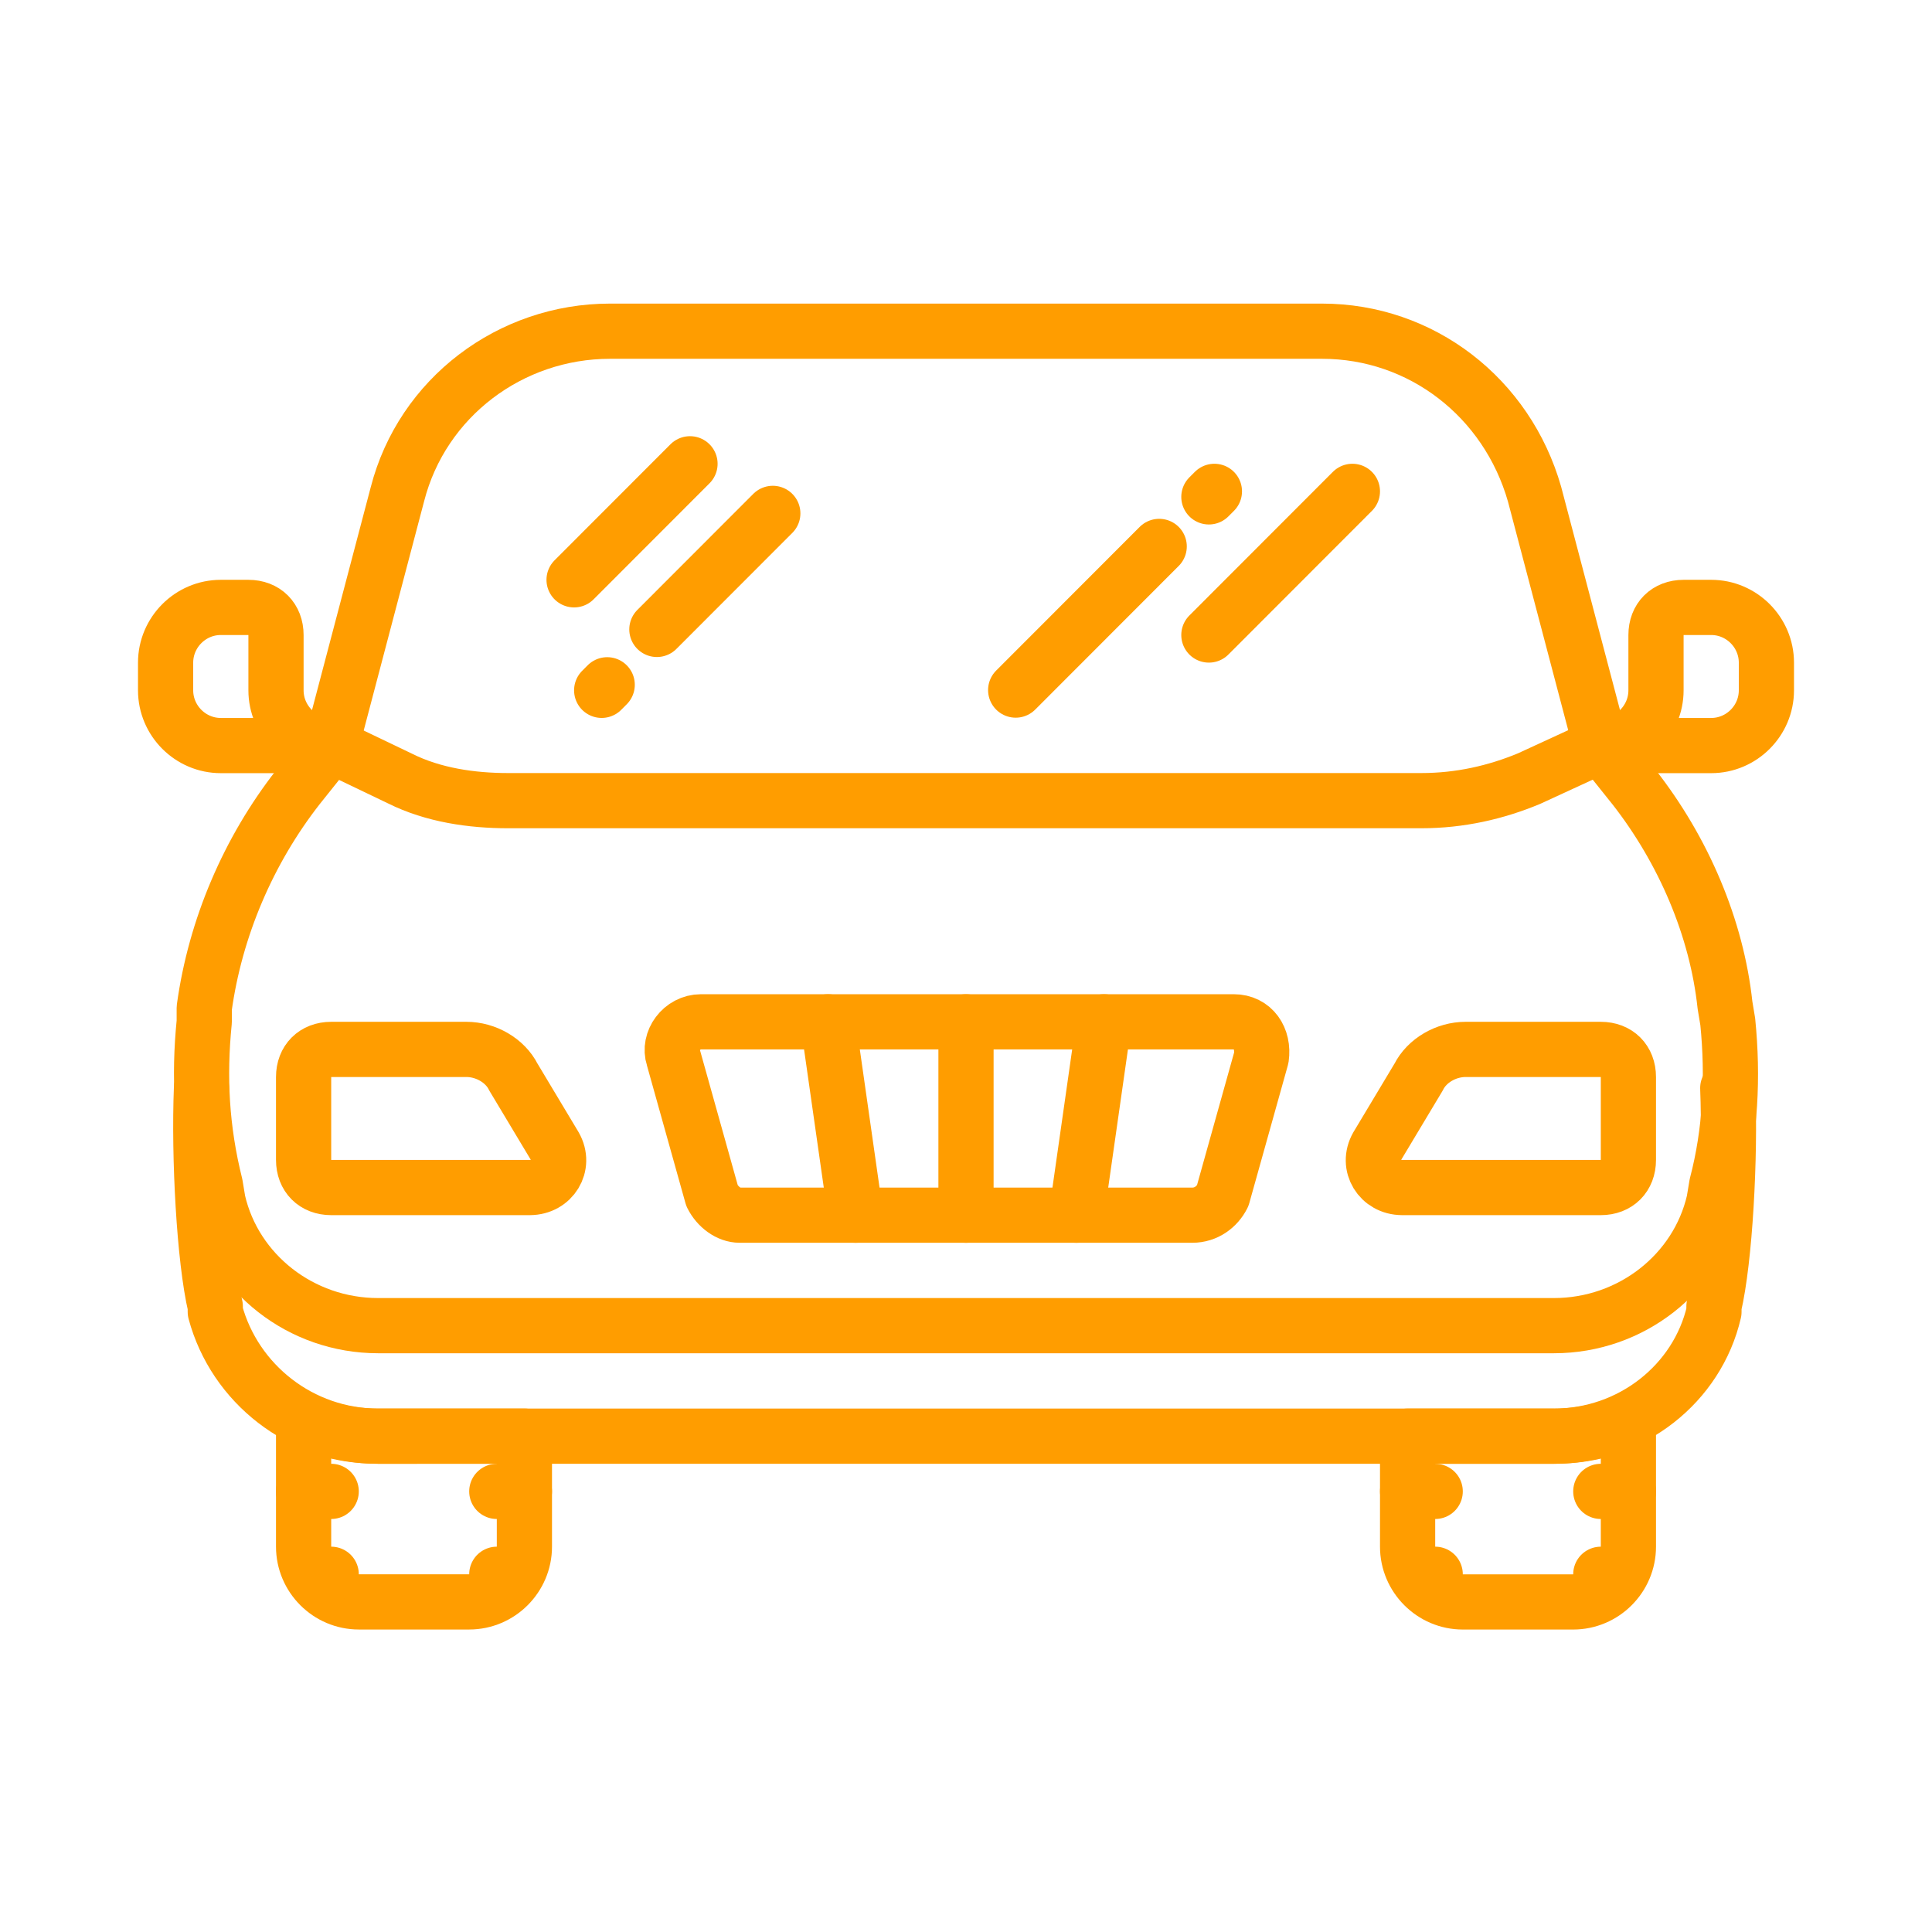<svg fill="none" height="70" viewBox="0 0 70 70" width="70" xmlns="http://www.w3.org/2000/svg"><g stroke="#ff9d00" stroke-linecap="round" stroke-linejoin="round" stroke-miterlimit="10" stroke-width="2"><path d="m13.7 52.035c-1 0-1.9-.2-2.7-.601v4.604c0 1.101.9 2.002 2 2.002h4c1.1 0 2-.901 2-2.002v-4.004z"/><path d="m56.3 52.035h-5.3v4.004c0 1.101.9 2.002 2 2.002h4c1.1 0 2-.901 2-2.002v-4.604c-.8.4-1.7.601-2.7.601z"/><path d="m12 57.039h-.7"/><path d="m12 54.036h-1"/><path d="m18.7 57.039h-.7"/><path d="m19 54.036h-1"/><path d="m52 57.039h-.7"/><path d="m52 54.036h-1"/><path d="m58.7 57.039h-.7"/><path d="m59 54.036h-1"/><path d="m59.2 28.514-1.2-1.501-2.4-9.108c-1-3.503-4.1-5.905-7.7-5.905h-25.8c-3.6 0-6.8 2.402-7.7 5.905l-2.4 9.108-1.2 1.501c-1.8 2.302-3 5.104-3.4 8.007v.5c-.2 2.002-.1 3.903.4 5.905l.1.601c.6 2.602 3 4.504 5.8 4.504h42.6c2.8 0 5.2-1.902 5.8-4.504l.1-.601c.5-1.902.6-3.903.4-5.905l-.1-.601c-.3-2.802-1.5-5.605-3.3-7.907z"/><path d="m7.3 39.424c-.1 2.502.1 6.205.5 7.907v.2c.7 2.602 3.1 4.504 5.9 4.504h42.6c2.8 0 5.2-1.902 5.8-4.504v-.2c.4-1.702.6-5.405.5-7.907"/><path d="m10 25.011v-2.002c0-.601-.4-1.001-1-1.001h-1c-1.1 0-2 .901-2 2.002v1.001c0 1.101.9 2.002 2 2.002h4c-1.1 0-2-.901-2-2.002z"/><path d="m60 25.011v-2.002c0-.601.4-1.001 1-1.001h1c1.1 0 2 .901 2 2.002v1.001c0 1.101-.9 2.002-2 2.002h-4c1.1 0 2-.901 2-2.002z"/><path d="m12 27.013 2.5 1.198c1.2.599 2.6.798 3.9.798h33.1c1.4 0 2.7-.299 3.9-.798l2.6-1.198"/><path d="m28 18.601-4.2 4.204"/><path d="m42 19.798-5.2 5.205"/><path d="m49 17.803-5.2 5.205"/><path d="m44 17.803-.2.2"/><path d="m20.8 21.008 4.2-4.204"/><path d="m21.8 25.012.2-.201"/><path d="m19.2 43.027h-7.2c-.6 0-1-.4-1-1.001v-3.003c0-.601.4-1.001 1-1.001h4.9c.7 0 1.4.4 1.7 1.001l1.5 2.502c.4.701-.1 1.501-.9 1.501z"/><path d="m50.8 43.027h7.2c.6 0 1-.4 1-1.001v-3.003c0-.601-.4-1.001-1-1.001h-4.9c-.7 0-1.4.4-1.7 1.001l-1.5 2.502c-.4.701.1 1.501.9 1.501z"/><path d="m40 37.022-1 7.006"/><path d="m30 37.022 1 7.006"/><path d="m35 37.022v7.006"/><path d="m43.2 44.028h-16.4c-.4 0-.8-.3-1-.701l-1.4-5.004c-.2-.601.3-1.301 1-1.301h19.3c.7 0 1.1.601 1 1.301l-1.4 5.004c-.2.4-.6.701-1.1.701z"/></g></svg>